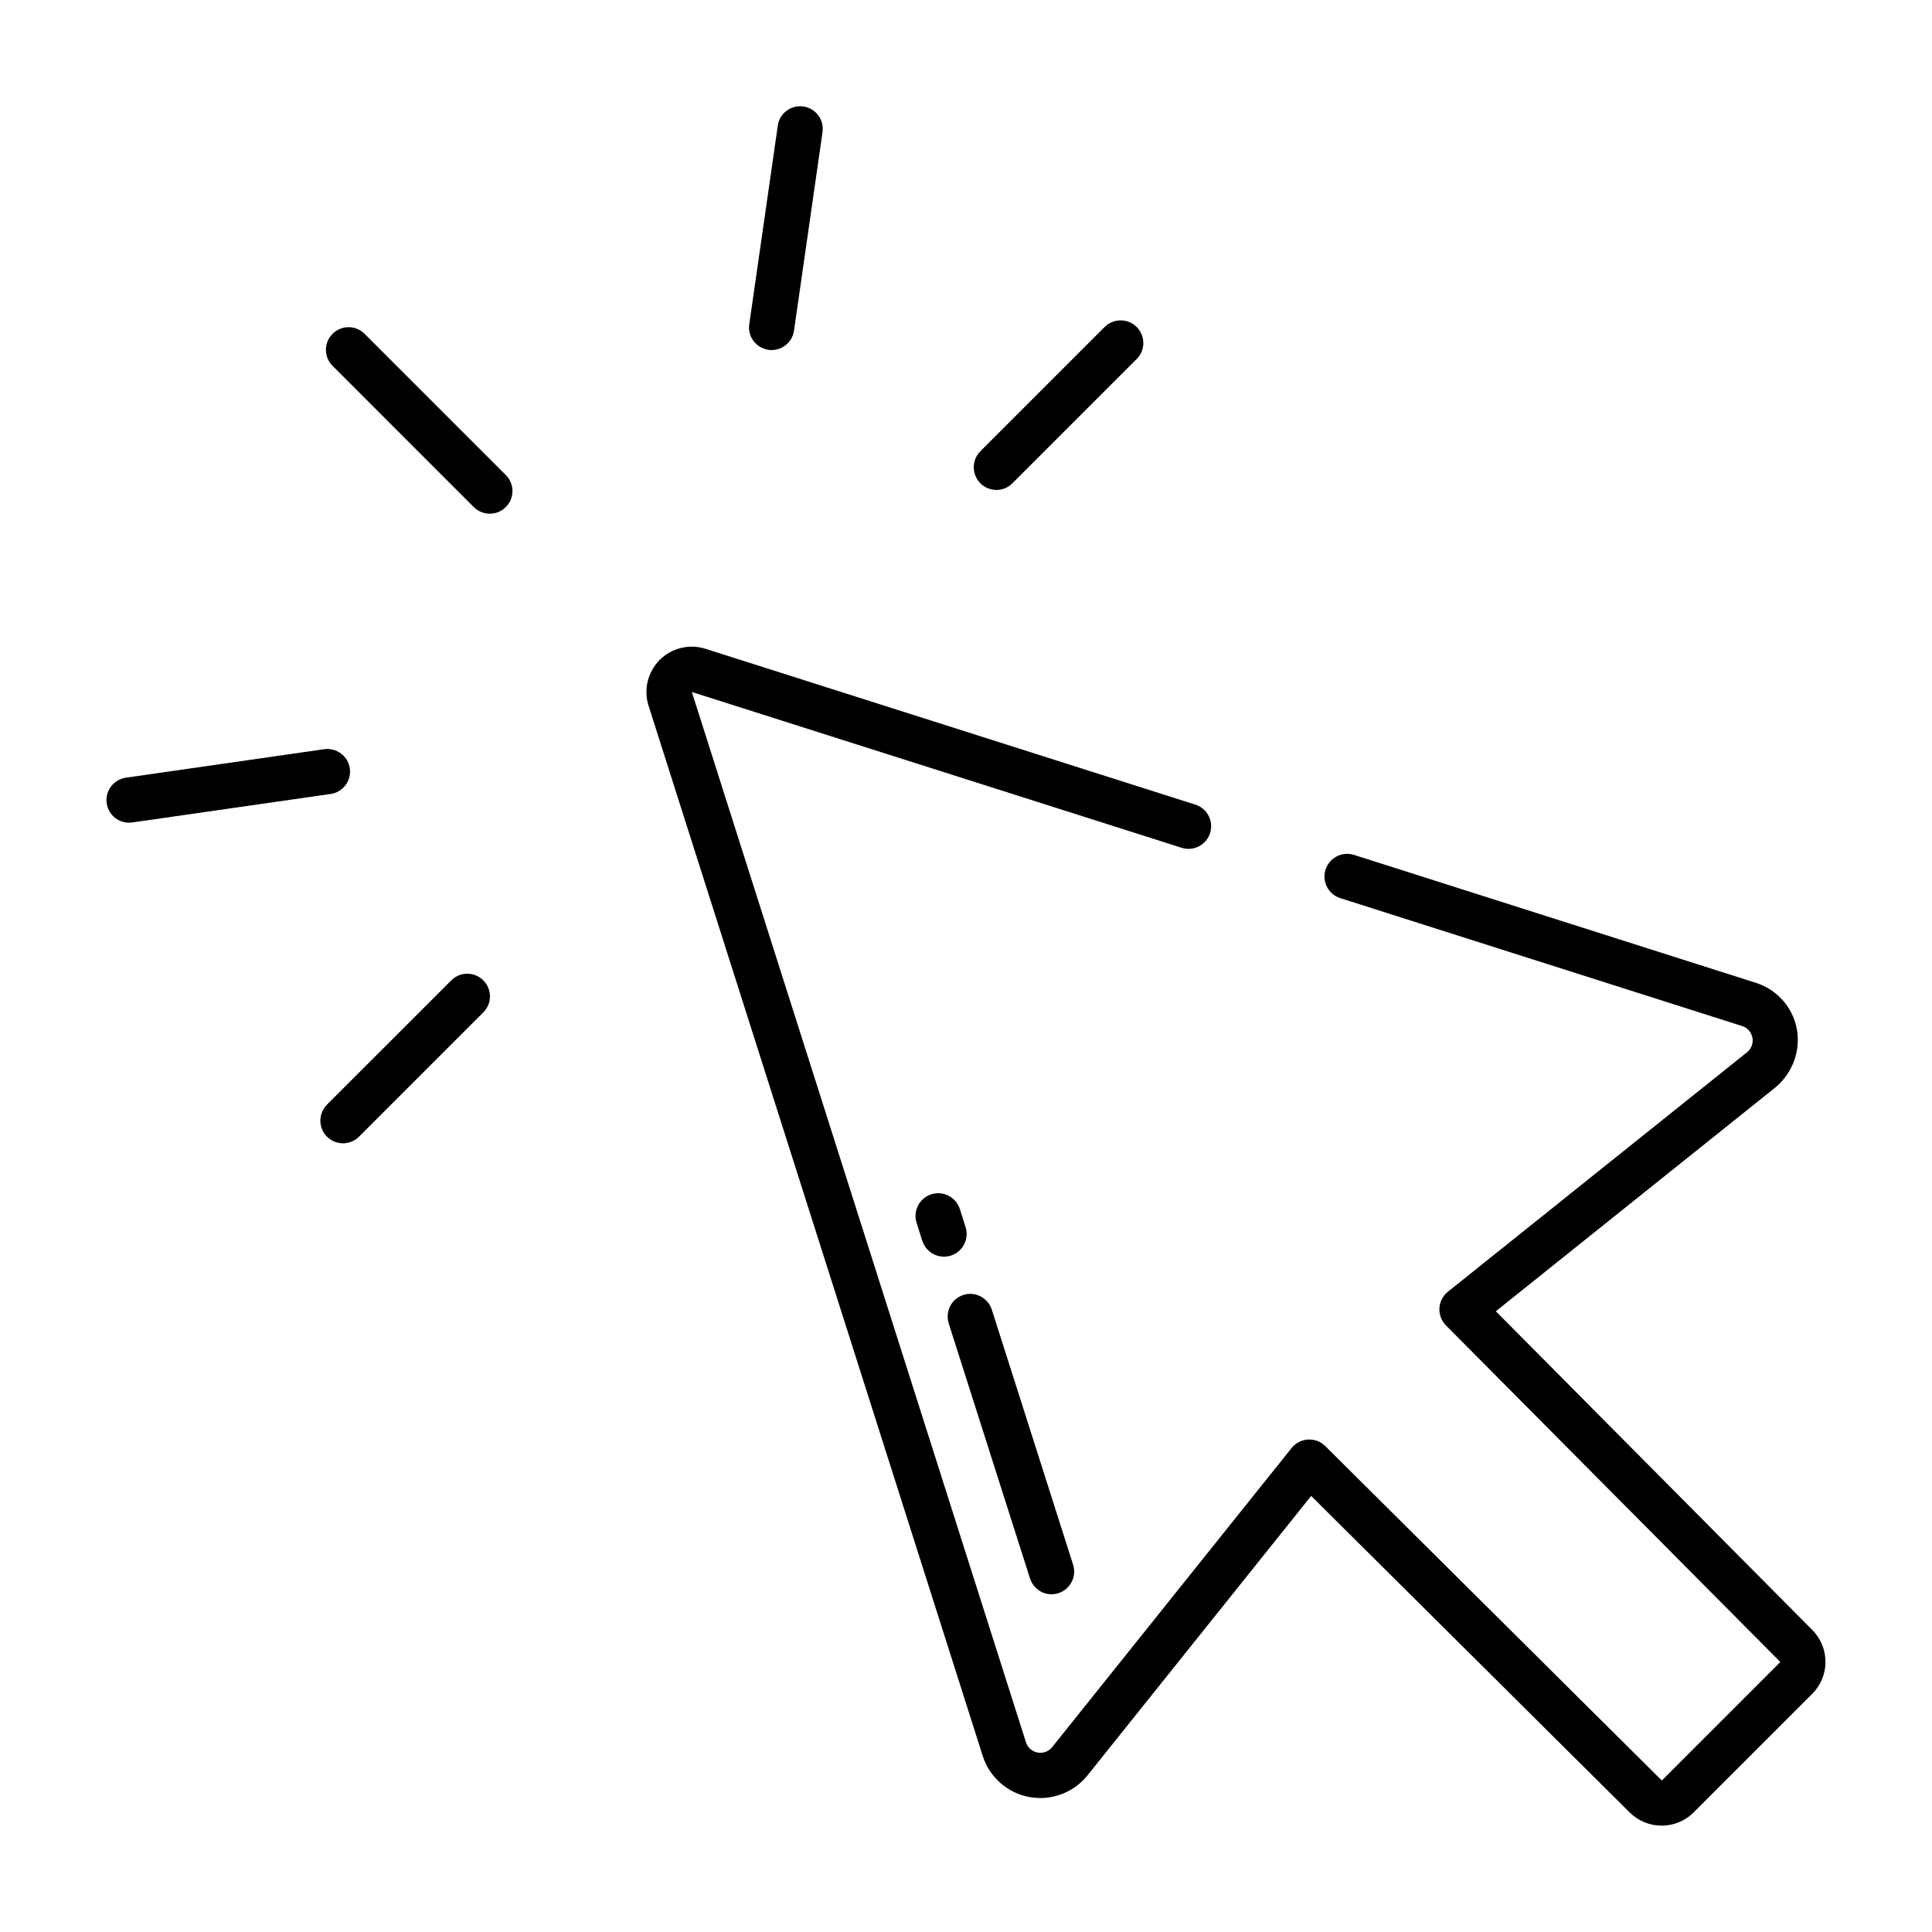 <?xml version="1.0" encoding="UTF-8"?>
<svg width="128pt" height="128pt" version="1.1" viewBox="0 0 128 128" xmlns="http://www.w3.org/2000/svg">
 <path d="m66.016 32.461c0.395 0 0.781-0.16 1.059-0.441l8.234-8.234c0.586-0.586 0.586-1.535 0-2.121-0.586-0.586-1.535-0.586-2.125 0l-8.234 8.234h0.004c-0.43 0.426-0.559 1.07-0.324 1.629 0.23 0.566 0.773 0.93 1.387 0.93z"/>
 <path d="m50.906 23.176c0.07 0.012 0.145 0.016 0.215 0.016 0.746 0 1.379-0.551 1.484-1.285l1.887-13.137h-0.004c0.066-0.395-0.035-0.801-0.273-1.125-0.238-0.32-0.594-0.535-0.996-0.59-0.395-0.059-0.801 0.047-1.113 0.289-0.32 0.238-0.531 0.602-0.578 1l-1.887 13.137c-0.121 0.82 0.449 1.574 1.27 1.695z"/>
 <path d="m32.02 64.953c-0.586-0.59-1.535-0.59-2.121 0l-8.234 8.23c-0.586 0.59-0.586 1.539 0 2.125 0.586 0.586 1.535 0.586 2.121 0l8.234-8.234c0.281-0.281 0.441-0.664 0.441-1.059 0-0.398-0.16-0.781-0.441-1.059z"/>
 <path d="m23.176 50.906c-0.055-0.395-0.266-0.75-0.586-0.984-0.32-0.238-0.719-0.34-1.113-0.285l-13.137 1.887c-0.773 0.109-1.34 0.805-1.281 1.59 0.055 0.785 0.703 1.391 1.496 1.391 0.07 0 0.141-0.004 0.215-0.016l13.137-1.887-0.004 0.004c0.395-0.059 0.75-0.27 0.988-0.586 0.238-0.32 0.34-0.719 0.285-1.113z"/>
 <path d="m31.387 33.594c0.59 0.586 1.539 0.586 2.125 0 0.586-0.586 0.586-1.535 0-2.121l-9.371-9.371c-0.59-0.574-1.523-0.566-2.109 0.016-0.578 0.578-0.586 1.516-0.012 2.106z"/>
 <path d="m63.973 81.301-0.379-1.199h-0.004c-0.25-0.789-1.094-1.227-1.887-0.977-0.789 0.254-1.227 1.094-0.977 1.887l0.379 1.199h0.004c0.25 0.789 1.094 1.227 1.887 0.977 0.789-0.25 1.227-1.094 0.977-1.887z"/>
 <path d="m68.238 104.57c0.121 0.379 0.387 0.699 0.738 0.887 0.355 0.184 0.766 0.219 1.145 0.094 0.387-0.121 0.699-0.391 0.879-0.746 0.184-0.355 0.215-0.77 0.094-1.148l-5.379-16.875c-0.121-0.379-0.387-0.699-0.738-0.887-0.355-0.184-0.77-0.227-1.148-0.102-0.379 0.121-0.699 0.391-0.879 0.746-0.18 0.355-0.215 0.77-0.09 1.156z"/>
 <path d="m99.102 86.875 18.434-14.758c1.113-0.875 1.703-2.262 1.551-3.672-0.184-1.555-1.262-2.856-2.75-3.328l-26.629-8.477c-0.789-0.25-1.637 0.184-1.887 0.977-0.25 0.789 0.184 1.637 0.977 1.887l26.629 8.477c0.352 0.113 0.609 0.41 0.676 0.77 0.07 0.363-0.07 0.734-0.359 0.965l-19.82 15.867c-0.328 0.266-0.535 0.66-0.559 1.086-0.023 0.426 0.137 0.84 0.434 1.145l22.152 22.297-7.852 7.852-22.297-22.156c-0.281-0.281-0.66-0.441-1.055-0.434h-0.086c-0.426 0.023-0.82 0.23-1.086 0.559l-15.867 19.82c-0.23 0.289-0.602 0.426-0.965 0.359-0.363-0.07-0.66-0.328-0.77-0.68l-22.137-69.586 32.453 10.324c0.453 0.145 0.953 0.066 1.34-0.219 0.387-0.285 0.613-0.734 0.613-1.211 0-0.656-0.426-1.234-1.047-1.43l-32.453-10.324c-1.07-0.34-2.238-0.055-3.035 0.734-0.789 0.797-1.078 1.965-0.738 3.035l22.141 69.586c0.449 1.406 1.637 2.449 3.086 2.719 1.449 0.266 2.93-0.285 3.852-1.434l14.82-18.516 21.109 20.977c1.176 1.16 3.066 1.156 4.234-0.012l7.852-7.852v0.004c1.172-1.172 1.172-3.066 0.004-4.238z"/>
</svg>
